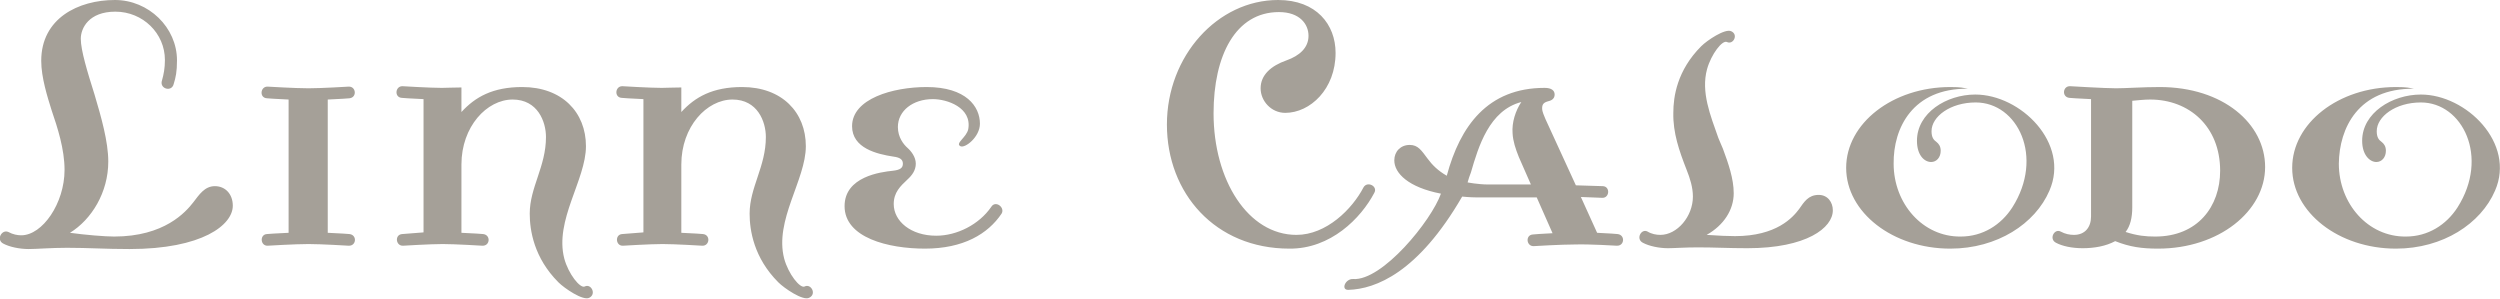 <svg version="1.1" id="linne-calodo-logo" xmlns="http://www.w3.org/2000/svg" xmlns:xlink="http://www.w3.org/1999/xlink" x="0px"
	 y="0px" width="600.3px" height="71.7px" viewBox="0 0 600.3 71.7" style="enable-background:new 0 0 600.3 71.7;"
	 xml:space="preserve">
<path id="linne-calodo-logo-path" style="fill:#A5A098;" d="M27.4,56.8c12.1,0,17.2-5.9,19-8.2c1.4-1.8,2.7-3.9,5.2-3.9
	s4.3,1.9,4.3,4.7c0,4.6-7.3,10.4-24.8,10.4c-5.9,0-9.8-0.3-15-0.3c-3.9,0-7.3,0.3-9.2,0.3c-2.2,0-4.6-0.5-6.1-1.3
	C-1,57.6,0.4,55,2,55.7c1.1,0.6,2.2,0.8,3.1,0.8c5.1,0,10.4-7.7,10.4-15.7c0-5-1.7-10.2-3.1-14.3c-1-3.2-2.5-7.9-2.5-11.9
	C9.9,4.4,18.8,0,27.6,0c8.1,0,14.9,6.6,14.9,14.5c0,2.7-0.3,4.1-0.8,5.7c-0.5,2-3.5,1.1-2.8-0.9c0.4-1.4,0.7-2.9,0.7-4.9
	c0-6.4-5.3-11.6-11.9-11.6c-6.4,0-8.3,4-8.3,6.5c0,2.8,1.6,8,3.3,13.4C24.3,28.1,26,34,26,38.8c0,7.4-4,13.9-9.2,17.1
	C20.4,56.4,25.2,56.8,27.4,56.8 M64.1,56.2c-1.8,0.1-1.6,2.9,0.2,2.8c0,0,6.5-0.4,9.8-0.4c3.1,0,9.6,0.4,9.6,0.4
	c1.9,0.1,2.1-2.6,0.2-2.8c0,0-2.4-0.2-5.2-0.3v-32c2.8-0.1,5.2-0.3,5.2-0.3c1.9-0.2,1.6-2.9-0.2-2.8c0,0-6.5,0.4-9.6,0.4
	c-3.2,0-9.8-0.4-9.8-0.4c-1.8-0.1-2.1,2.7-0.2,2.8c0,0,2.5,0.2,5.2,0.3v32C66.6,56,64.1,56.2,64.1,56.2 M149.4,56.2
	c-1.8,0.1-1.6,2.9,0.2,2.8c0,0,6.5-0.4,9.5-0.4s9.5,0.4,9.5,0.4c1.8,0.1,2.1-2.6,0.2-2.8c0,0-2.4-0.2-5.2-0.3V39.5
	c0-9.1,6.1-15.6,12.3-15.6c6,0,8,5.3,8,9c0,7.1-3.9,12.1-3.9,18.4c0,4,1,10.6,6.9,16.5c1.4,1.4,5.9,4.5,7.4,3.7
	c1.9-0.9,0.4-3.5-1.1-2.7c-1.1,0.5-3.9-3-4.9-6.7c-2.4-9.2,5.2-18.9,5.2-27s-5.7-14.2-15.3-14.2c-7.1,0-11.3,2.4-14.6,6V21
	c-1.8,0-3.8,0.1-4.7,0.1c-2.9,0-9.4-0.4-9.4-0.4c-1.8-0.1-2.1,2.7-0.2,2.8c0,0,2.4,0.2,5.2,0.3v32C151.9,56,149.4,56.2,149.4,56.2
	 M96.6,56.2c-1.9,0.1-1.6,2.9,0.2,2.8c0,0,6.5-0.4,9.5-0.4s9.5,0.4,9.5,0.4c1.9,0.1,2.1-2.6,0.2-2.8c0,0-2.4-0.2-5.2-0.3V39.5
	c0-9.1,6.1-15.6,12.3-15.6c6,0,8,5.3,8,9c0,7.1-3.9,12.1-3.9,18.4c0,4,1,10.6,6.9,16.5c1.4,1.4,5.9,4.5,7.4,3.7
	c1.8-0.9,0.4-3.5-1.1-2.7c-1.1,0.5-3.9-3-4.9-6.7c-2.4-9.2,5.2-18.9,5.2-27s-5.7-14.2-15.3-14.2c-7.1,0-11.3,2.4-14.6,6V21
	c-1.8,0-3.8,0.1-4.7,0.1c-2.9,0-9.4-0.4-9.4-0.4c-1.8-0.1-2.1,2.7-0.2,2.8c0,0,2.4,0.2,5.2,0.3v32C99,56,96.6,56.2,96.6,56.2
	 M238,49.7c-2.9,4.2-8.2,6.9-13.2,6.9c-6.1,0-10.2-3.5-10.2-7.6c0-2.8,1.6-4.3,3.3-5.9c1.1-1,2-2.2,2-3.8s-1.1-3-2-3.8
	s-2.3-2.5-2.3-5c0-3.9,3.6-6.7,8.4-6.7c3.4,0,9.4,2,8.5,7.2c-0.4,2-3.2,3.4-1.9,4.1c1.1,0.6,4.7-2.2,4.7-5.4c0-4.1-3.3-8.8-12.8-8.8
	c-8.1,0-17.9,2.8-17.9,9.4c0,5.3,6,6.7,9.9,7.3c1.6,0.2,2.3,0.7,2.3,1.7s-0.6,1.5-2.4,1.7c-2.9,0.3-11.6,1.4-11.6,8.5
	c0,7.6,10.5,10.2,19.3,10.2c9.2,0,15.1-3.5,18.4-8.4C241.4,49.8,239,48,238,49.7 M330,46.3c0.9-1.6-1.7-2.9-2.6-1.3
	c-2.7,5.2-8.9,11.4-16.1,11.4c-11.6,0-19.9-13.1-19.9-29.2c0-13.9,5.3-24.3,15.7-24.3c5,0,7.1,2.9,7.1,5.7c0,2.9-2.2,4.8-5.3,5.9
	c-3.7,1.3-6.2,3.5-6.2,6.7c0,3.1,2.6,5.9,5.9,5.9c6,0,12.1-5.7,12.1-14.4c0-6.8-4.6-12.7-13.8-12.7c-14.5,0-26.7,13.4-26.7,29.9
	s11.6,29.8,29.4,29.8C319.5,59.8,326.8,52.4,330,46.3 M364.7,37.7l2.9,6.6h-10.2c-2.5,0-5-0.5-5-0.5c0.2-0.8,0.5-1.6,0.8-2.4
	c1.8-6.2,4.4-14.9,12.1-16.9c-1.4,2.1-2.3,4.9-2.1,7.5C363.3,33.9,363.9,35.7,364.7,37.7 M388.2,59c1.9,0.1,2.1-2.6,0.2-2.8
	c0,0-2.2-0.2-4.9-0.3l-3.9-8.6l5.1,0.2c1.8,0.1,2-2.7,0.2-2.8l-6.5-0.2l-7.3-15.9c-0.3-0.8-0.8-1.7-0.8-2.6c0-1,0.4-1.4,1.5-1.7
	c0.9-0.2,1.5-0.7,1.5-1.6c0-1-0.8-1.6-2.4-1.6c-13.7,0-20.3,9.2-23.5,21.1c-2.1-1.2-3.5-2.6-4.6-4.1c-1.5-2-2.3-3.3-4.3-3.3
	c-2.2,0-3.7,1.6-3.7,3.7c0,3.1,3.4,6.5,11.2,8c-2.3,6.5-14.1,21-21.1,20.5c-1.9-0.1-3,2.7-1.1,2.6c6.5-0.2,16.7-4.1,27.3-22.4
	c0,0,1.8,0.2,3.5,0.2H369l3.8,8.6c-2.5,0.1-4.7,0.3-4.7,0.3c-1.9,0.1-1.6,2.9,0.2,2.8c0,0,6.5-0.4,10-0.4
	C381.7,58.6,388.2,59,388.2,59 M516.3,23.9c9.3,0,16.8,6.4,16.8,17.1c0,8.6-5.4,15.8-15.6,15.8c-2.3,0-4.3-0.2-7.1-1.1
	c1.1-1.4,1.6-3.4,1.6-5.9V24.2C513.2,24.1,514.8,23.9,516.3,23.9 M518.2,59.7c14.6,0,25.7-9,25.7-19.6c0-10.4-10.1-19.2-25.3-19.2
	c-4.1,0-8.1,0.3-10.5,0.3c-2.6,0-11-0.5-11-0.5c-1.8-0.1-2.1,2.6-0.2,2.8c0,0,2.4,0.2,5.2,0.3V52c0,2.5-1.4,4.4-4.1,4.4
	c-1,0-2.1-0.2-3.2-0.8c-1.5-0.8-2.9,1.8-1.1,2.7c1.5,0.8,3.8,1.3,6.4,1.3c2.8,0,5.6-0.5,7.8-1.7C511.4,59.3,514.3,59.7,518.2,59.7
	 M579.6,21.3c-1.1-0.2-1.5-0.4-4.3-0.4c-13.8,0-24.9,8.7-24.9,19.4s11.2,19.4,24.9,19.4c11.3,0,20.4-6,23.8-13.9
	c5-11.4-6.9-23.1-17.8-23.1c-6.9,0-14.1,4.4-14.1,11.1c0,3.5,1.9,5.1,3.4,5.1c1.3,0,2.3-1.1,2.3-2.7c0-1.1-0.5-1.7-1-2.1
	c-0.7-0.5-1.2-1.1-1.2-2.6c0-3.5,4.5-6.9,10.6-6.9c10,0,16.5,13.1,8.8,25.2c-2.7,4.2-7.1,7-12.4,7c-9.1,0.1-16.1-7.9-16.1-17.5
	C561.7,30.7,566.3,21.2,579.6,21.3 M472.5,21.3c-1.1-0.2-1.5-0.4-4.2-0.4c-13.8,0-25,8.7-25,19.4s11.2,19.4,25,19.4
	c11.3,0,20.4-6,23.8-13.9c5-11.4-6.9-23.1-17.8-23.1c-6.9,0-14,4.4-14,11.1c0,3.5,1.8,5.1,3.4,5.1c1.3,0,2.3-1.1,2.3-2.7
	c0-1.1-0.5-1.7-1-2.1c-0.7-0.5-1.2-1.1-1.2-2.6c0-3.5,4.5-6.9,10.6-6.9c10.1,0,16.5,13.1,8.8,25.2c-2.7,4.2-7.1,7-12.4,7
	c-9.1,0.1-16.1-7.9-16.1-17.5C454.6,30.7,459.3,21.2,472.5,21.3 M405,40.8c0.8,2,1.5,4.2,1.5,6.4c0,4.8-3.8,9.2-7.8,9.2
	c-1,0-2.1-0.2-3.1-0.8c-1.5-0.8-2.9,1.8-1.1,2.7c1.5,0.8,3.9,1.3,6,1.3c1.5,0,4-0.2,7.2-0.2c4.1,0,7.3,0.2,11.9,0.2
	c14.2,0,20.5-4.9,20.5-9.1c0-1.9-1.2-3.7-3.4-3.7c-2.5,0-3.5,1.7-4.7,3.4c-1.5,2-5.4,6.5-15.4,6.5c-1.5,0-4.2-0.1-6.8-0.3
	c4.1-2.3,6.5-6,6.5-10c0-3.5-1.3-7.2-2.6-10.7c-0.4-1-0.8-1.8-1.1-2.6c-1.9-5.4-4.2-11-2.7-16.5c1-3.6,3.7-7.1,4.8-6.5
	c1.5,0.7,2.8-1.8,1-2.6c-1.5-0.7-5.8,2.2-7.2,3.6c-5.8,5.8-6.7,12.1-6.7,16C401.7,31.9,403.2,36.2,405,40.8"/>
</svg>
